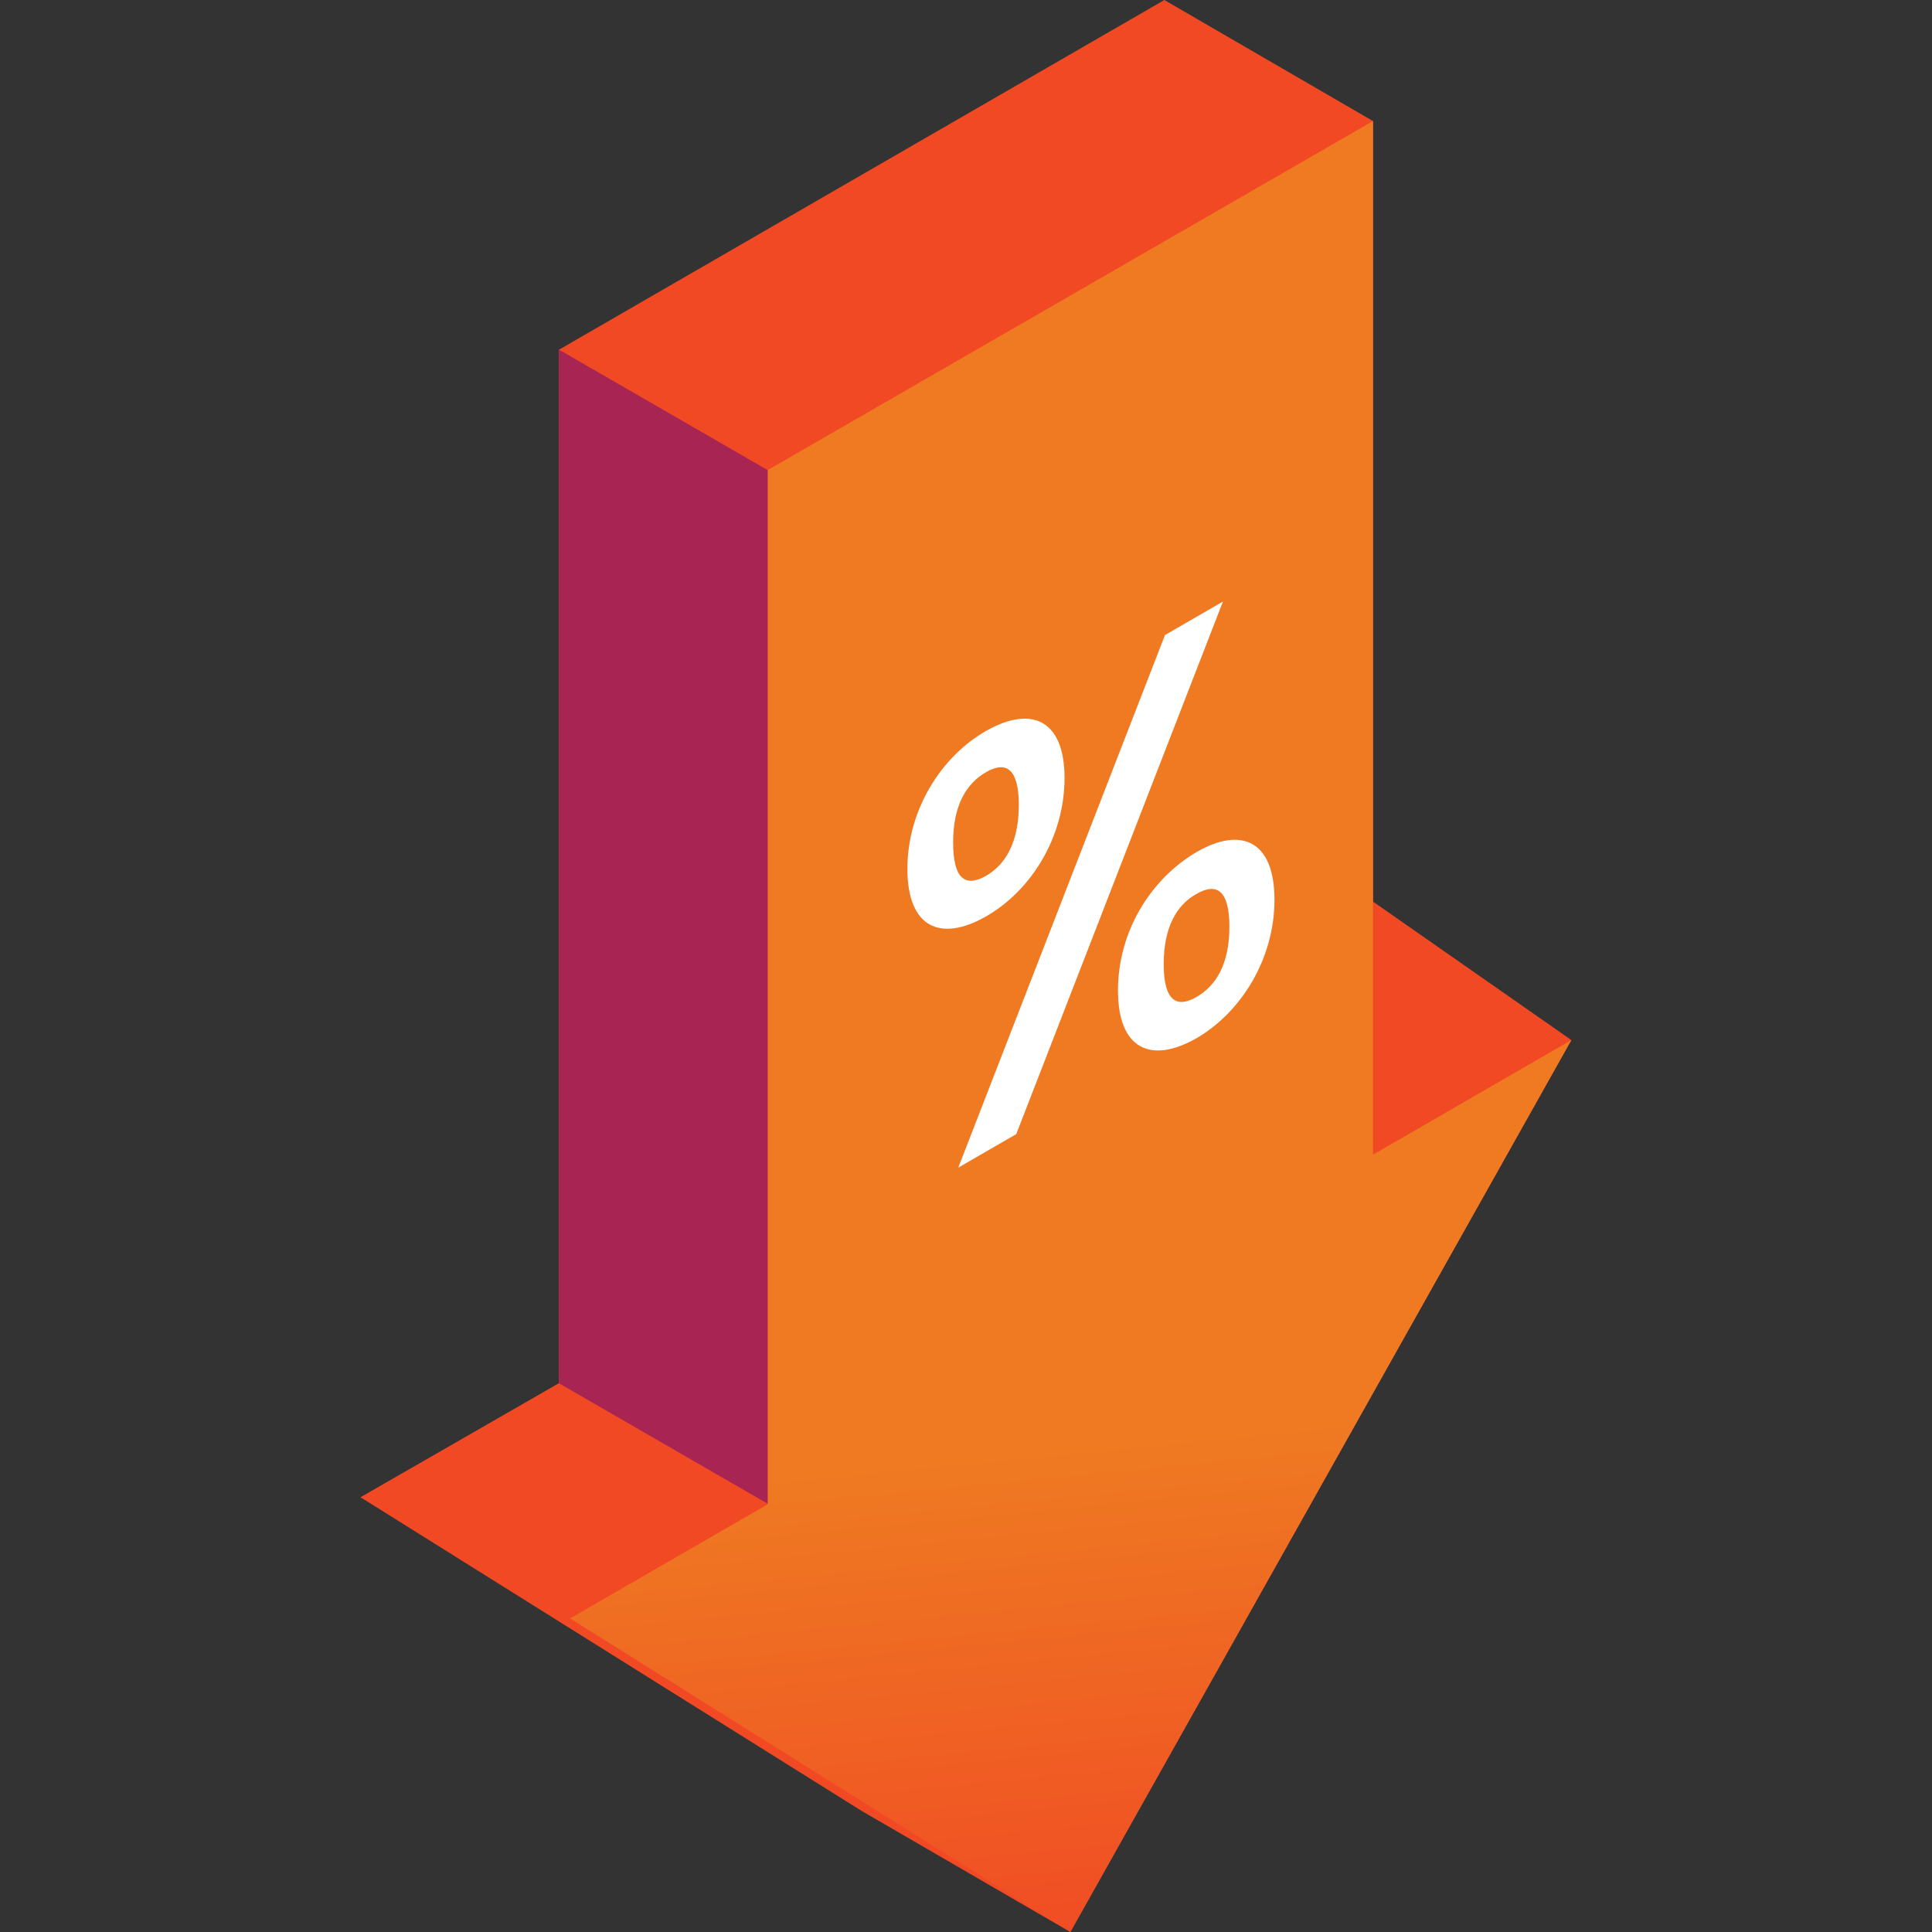 <svg width="75" height="75" viewBox="0 0 75 75" fill="none" xmlns="http://www.w3.org/2000/svg">
<rect x="0" y="0" width="75" height="75" fill="#333333" stroke="none"/>
<path fill-rule="evenodd" clip-rule="evenodd" d="M45.2 0L53.3 4.7V35L61 40.375L41.55 75L33.45 70.3L14 58.125L21.7 53.7V13.575L45.2 0Z" fill="#F04924"/>
<path fill-rule="evenodd" clip-rule="evenodd" d="M61 40.374L41.55 74.999L22.125 62.824L29.8 58.399V18.249L53.3 4.699V44.824L61 40.374Z" fill="url(#paint0_linear_312_13580)"/>
<path d="M38.275 28.377C40.025 27.377 41.325 27.927 41.325 30.202C41.325 32.502 40.025 34.577 38.275 35.577C36.525 36.577 35.225 36.027 35.225 33.727C35.225 31.452 36.525 29.377 38.275 28.377ZM37 32.702C37 34.127 37.475 34.452 38.275 34.002C39.05 33.552 39.55 32.677 39.55 31.252C39.55 29.827 39.05 29.527 38.275 29.977C37.5 30.427 37 31.277 37 32.702ZM45.225 24.652L47.475 23.352L39.45 44.027L37.2 45.327L45.225 24.652ZM46.45 33.077C48.175 32.077 49.475 32.627 49.475 34.927C49.475 37.227 48.175 39.302 46.45 40.302C44.7 41.302 43.4 40.752 43.4 38.452C43.4 36.127 44.7 34.102 46.45 33.077ZM45.175 37.427C45.175 38.852 45.675 39.152 46.45 38.702C47.225 38.252 47.725 37.402 47.725 35.977C47.725 34.552 47.225 34.252 46.45 34.702C45.675 35.127 45.175 36.002 45.175 37.427Z" fill="white"/>
<path fill-rule="evenodd" clip-rule="evenodd" d="M29.8 58.374L21.7 53.699L14 58.124L22.125 62.824L29.8 58.374Z" fill="#F04924"/>
<path fill-rule="evenodd" clip-rule="evenodd" d="M29.8 18.249L21.7 13.574V53.699L29.8 58.374V18.249Z" fill="#A82453"/>
<defs>
<linearGradient id="paint0_linear_312_13580" x1="40.873" y1="44.531" x2="43.97" y2="76.273" gradientUnits="userSpaceOnUse">
<stop offset="0.368" stop-color="#EF7A22"/>
<stop offset="1" stop-color="#F04924"/>
</linearGradient>
</defs>
</svg>
